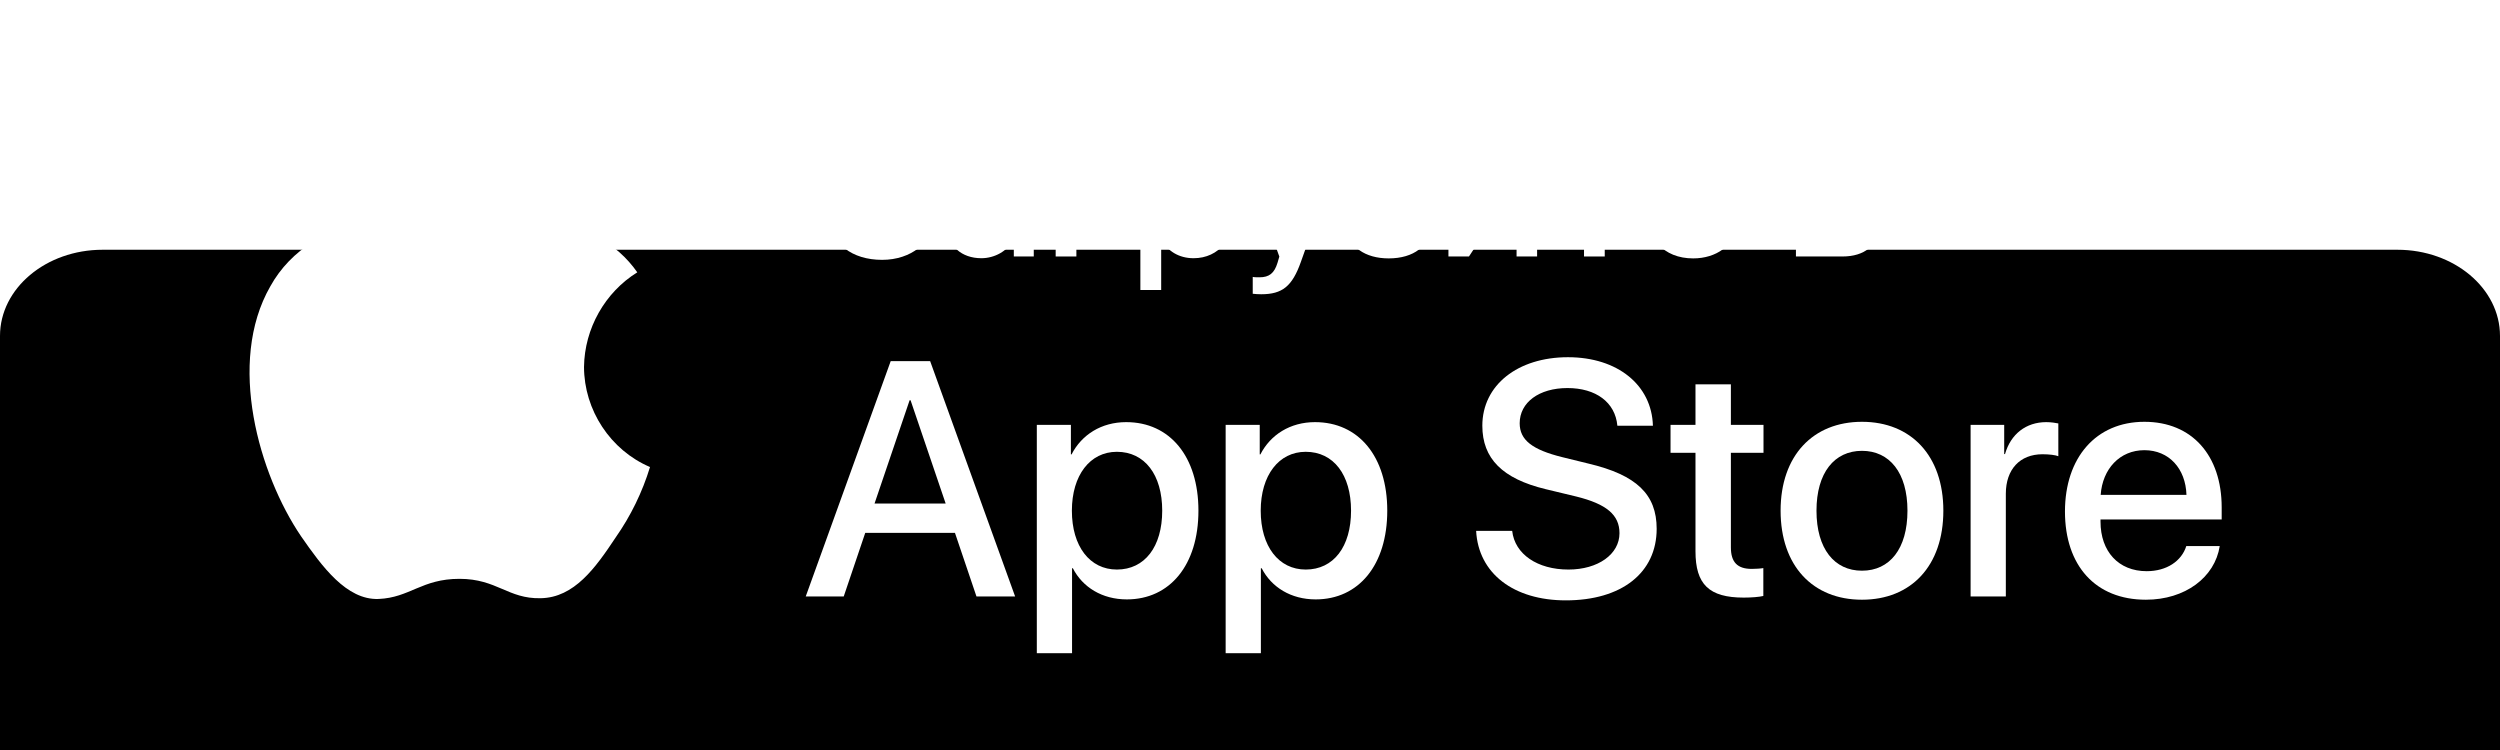 <svg width="150" height="45" viewBox="16 6 150 45" fill="none" xmlns="http://www.w3.org/2000/svg">
<g filter="url(#filter0_dddd_1267_12426)">
<path d="M16 11.172C16 8.316 18.757 6 22.158 6H159.842C163.243 6 166 8.316 166 11.172V45.828C166 48.684 163.243 51 159.842 51H22.158C18.757 51 16 48.684 16 45.828V11.172Z" fill="black"/>
</g>
<path d="M126.265 16.214H124.987V17.81H126.144C126.849 17.81 127.202 17.538 127.202 17C127.202 16.497 126.872 16.214 126.265 16.214ZM126.225 18.683H124.987V20.481H126.363C127.069 20.481 127.45 20.169 127.45 19.585C127.45 18.984 127.046 18.683 126.225 18.683ZM123.756 21.389V15.306H126.52C127.705 15.306 128.422 15.896 128.422 16.856C128.422 17.486 127.971 18.058 127.387 18.168V18.215C128.173 18.319 128.694 18.874 128.694 19.637C128.694 20.707 127.873 21.389 126.554 21.389H123.756Z" fill="white"/>
<path d="M117.54 16.202C116.667 16.202 116.054 16.867 115.991 17.787H119.032C119.003 16.856 118.413 16.202 117.54 16.202ZM119.026 19.602H120.212C120.038 20.712 118.986 21.504 117.592 21.504C115.806 21.504 114.725 20.296 114.725 18.376C114.725 16.468 115.823 15.196 117.54 15.196C119.229 15.196 120.281 16.387 120.281 18.232V18.66H115.985V18.735C115.985 19.793 116.621 20.493 117.621 20.493C118.332 20.493 118.859 20.134 119.026 19.602Z" fill="white"/>
<path d="M114.192 15.306V16.295H112.284V21.389H111.041V16.295H109.133V15.306H114.192Z" fill="white"/>
<path d="M104.138 21.389H102.906V15.306H104.138V19.568H104.184L106.994 15.306H108.226V21.389H106.994V17.116H106.948L104.138 21.389Z" fill="white"/>
<path d="M99.322 21.504C97.899 21.504 96.911 20.805 96.801 19.683H98.032C98.159 20.209 98.622 20.498 99.322 20.498C100.12 20.498 100.565 20.128 100.565 19.591C100.565 18.983 100.154 18.706 99.327 18.706H98.437V17.787H99.31C100.01 17.787 100.374 17.521 100.374 16.989C100.374 16.52 100.039 16.191 99.327 16.191C98.657 16.191 98.206 16.48 98.125 16.954H96.928C97.055 15.873 97.963 15.196 99.322 15.196C100.796 15.196 101.594 15.855 101.594 16.867C101.594 17.486 101.212 18.012 100.623 18.163V18.209C101.397 18.388 101.808 18.891 101.808 19.585C101.808 20.741 100.831 21.504 99.322 21.504Z" fill="white"/>
<path d="M91.673 23.655C91.574 23.655 91.256 23.644 91.164 23.626V22.615C91.256 22.638 91.465 22.638 91.569 22.638C92.153 22.638 92.459 22.395 92.65 21.77C92.65 21.759 92.76 21.4 92.76 21.395L90.562 15.306H91.915L93.459 20.256H93.477L95.02 15.306H96.338L94.055 21.707C93.534 23.181 92.939 23.655 91.673 23.655Z" fill="white"/>
<path d="M87.59 15.208C89.134 15.208 90.152 16.422 90.152 18.347C90.152 20.273 89.14 21.493 87.613 21.493C86.74 21.493 86.047 21.065 85.7 20.388H85.671V23.401H84.422V15.306H85.63V16.353H85.653C86.012 15.653 86.712 15.208 87.59 15.208ZM87.261 20.435C88.249 20.435 88.868 19.625 88.868 18.347C88.868 17.075 88.249 16.26 87.261 16.26C86.307 16.26 85.665 17.093 85.665 18.347C85.665 19.614 86.301 20.435 87.261 20.435Z" fill="white"/>
<path d="M83.37 16.295H80.583V21.389H79.34V15.306H83.37V16.295Z" fill="white"/>
<path d="M75.228 20.504C76.101 20.504 76.783 19.903 76.783 19.111V18.631L75.286 18.723C74.54 18.775 74.118 19.105 74.118 19.625C74.118 20.157 74.557 20.504 75.228 20.504ZM74.881 21.493C73.69 21.493 72.857 20.753 72.857 19.66C72.857 18.596 73.673 17.943 75.118 17.862L76.783 17.764V17.295C76.783 16.619 76.326 16.214 75.563 16.214C74.841 16.214 74.39 16.561 74.28 17.104H73.1C73.17 16.006 74.106 15.196 75.61 15.196C77.084 15.196 78.026 15.977 78.026 17.197V21.389H76.829V20.389H76.801C76.448 21.065 75.679 21.493 74.881 21.493Z" fill="white"/>
<path d="M67.73 17.665V16.584H68.852C69.805 16.584 70.465 16.023 70.465 15.22C70.465 14.422 69.869 13.925 68.909 13.925C67.932 13.925 67.302 14.433 67.227 15.26H66.001C66.088 13.768 67.215 12.843 68.95 12.843C70.592 12.843 71.742 13.768 71.742 15.087C71.742 16.017 71.112 16.792 70.187 17.012V17.058C71.303 17.197 71.997 17.989 71.997 19.122C71.997 20.527 70.673 21.591 68.927 21.591C67.111 21.591 65.862 20.614 65.787 19.145H67.036C67.111 19.966 67.851 20.493 68.921 20.493C69.962 20.493 70.667 19.909 70.667 19.059C70.667 18.186 70.002 17.665 68.886 17.665H67.73Z" fill="white"/>
<path d="M144.664 33.011C143.186 33.011 142.149 34.136 142.041 35.692H147.188C147.139 34.116 146.141 33.011 144.664 33.011ZM147.178 38.764H149.184C148.89 40.643 147.11 41.983 144.752 41.983C141.728 41.983 139.898 39.938 139.898 36.69C139.898 33.461 141.758 31.308 144.664 31.308C147.521 31.308 149.301 33.324 149.301 36.445V37.169H142.031V37.296C142.031 39.087 143.108 40.271 144.801 40.271C146.004 40.271 146.894 39.664 147.178 38.764Z" fill="white"/>
<path d="M134.236 41.787V31.494H136.252V33.245H136.301C136.643 32.042 137.563 31.328 138.776 31.328C139.08 31.328 139.344 31.377 139.5 31.406V33.373C139.334 33.304 138.962 33.255 138.551 33.255C137.191 33.255 136.35 34.165 136.35 35.623V41.787H134.236Z" fill="white"/>
<path d="M127.718 41.983C124.773 41.983 122.836 39.958 122.836 36.641C122.836 33.334 124.783 31.308 127.718 31.308C130.654 31.308 132.601 33.334 132.601 36.641C132.601 39.958 130.664 41.983 127.718 41.983ZM127.718 40.242C129.382 40.242 130.448 38.93 130.448 36.641C130.448 34.361 129.372 33.05 127.718 33.05C126.065 33.05 124.989 34.361 124.989 36.641C124.989 38.93 126.065 40.242 127.718 40.242Z" fill="white"/>
<path d="M117.729 29.058H119.853V31.494H121.81V33.167H119.853V38.842C119.853 39.733 120.244 40.134 121.105 40.134C121.32 40.134 121.663 40.114 121.8 40.085V41.758C121.565 41.817 121.095 41.856 120.626 41.856C118.542 41.856 117.729 41.063 117.729 39.077V33.167H116.232V31.494H117.729V29.058Z" fill="white"/>
<path d="M104.568 37.854H106.731C106.887 39.253 108.247 40.173 110.106 40.173C111.887 40.173 113.169 39.253 113.169 37.991C113.169 36.895 112.396 36.24 110.566 35.789L108.737 35.349C106.144 34.723 104.94 33.51 104.94 31.543C104.94 29.107 107.063 27.433 110.077 27.433C113.061 27.433 115.106 29.107 115.175 31.543H113.042C112.915 30.134 111.75 29.283 110.048 29.283C108.345 29.283 107.181 30.144 107.181 31.396C107.181 32.394 107.924 32.981 109.744 33.431L111.3 33.813C114.196 34.498 115.4 35.662 115.4 37.727C115.4 40.369 113.296 42.022 109.95 42.022C106.819 42.022 104.705 40.408 104.568 37.854Z" fill="white"/>
<path d="M94.901 31.328C97.513 31.328 99.236 33.382 99.236 36.641C99.236 39.899 97.523 41.964 94.94 41.964C93.463 41.964 92.288 41.239 91.701 40.095H91.653V45.192H89.539V31.494H91.584V33.265H91.623C92.23 32.081 93.414 31.328 94.901 31.328ZM94.343 40.173C96.016 40.173 97.063 38.803 97.063 36.641C97.063 34.488 96.016 33.108 94.343 33.108C92.729 33.108 91.643 34.517 91.643 36.641C91.643 38.783 92.719 40.173 94.343 40.173Z" fill="white"/>
<path d="M83.571 31.328C86.183 31.328 87.906 33.382 87.906 36.641C87.906 39.899 86.193 41.964 83.61 41.964C82.133 41.964 80.959 41.239 80.371 40.095H80.323V45.192H78.209V31.494H80.254V33.265H80.293C80.9 32.081 82.084 31.328 83.571 31.328ZM83.013 40.173C84.686 40.173 85.733 38.803 85.733 36.641C85.733 34.488 84.686 33.108 83.013 33.108C81.399 33.108 80.313 34.517 80.313 36.641C80.313 38.783 81.389 40.173 83.013 40.173Z" fill="white"/>
<path d="M74.588 41.787L73.297 37.971H67.915L66.624 41.787H64.344L69.442 27.668H71.809L76.907 41.787H74.588ZM70.576 30.017L68.473 36.21H72.739L70.635 30.017H70.576Z" fill="white"/>
<path d="M51.041 28.012C51.071 25.715 52.295 23.542 54.237 22.34C53.012 20.577 50.96 19.459 48.825 19.392C46.547 19.151 44.339 20.765 43.179 20.765C41.996 20.765 40.209 19.416 38.285 19.456C35.777 19.537 33.438 20.974 32.218 23.182C29.595 27.757 31.552 34.48 34.064 38.177C35.321 39.988 36.791 42.01 38.713 41.938C40.594 41.86 41.297 40.73 43.568 40.73C45.817 40.73 46.477 41.938 48.438 41.893C50.456 41.86 51.728 40.074 52.941 38.246C53.844 36.956 54.54 35.531 55.001 34.022C52.628 33.011 51.044 30.606 51.041 28.012Z" fill="white"/>
<path d="M47.337 16.96C48.437 15.629 48.98 13.918 48.848 12.191C47.167 12.369 45.613 13.179 44.498 14.459C43.407 15.709 42.84 17.39 42.947 19.051C44.629 19.068 46.283 18.281 47.337 16.96Z" fill="white"/>
<defs>
<filter id="filter0_dddd_1267_12426" x="0.268" y="0.447" width="181.464" height="76.464" filterUnits="userSpaceOnUse" color-interpolation-filters="sRGB">
<feFlood flood-opacity="0" result="BackgroundImageFix"/>
<feColorMatrix in="SourceAlpha" type="matrix" values="0 0 0 0 0 0 0 0 0 0 0 0 0 0 0 0 0 0 127 0" result="hardAlpha"/>
<feOffset dy="0.461"/>
<feGaussianBlur stdDeviation="0.356"/>
<feColorMatrix type="matrix" values="0 0 0 0 0 0 0 0 0 0 0 0 0 0 0 0 0 0 0.027 0"/>
<feBlend mode="normal" in2="BackgroundImageFix" result="effect1_dropShadow_1267_12426"/>
<feColorMatrix in="SourceAlpha" type="matrix" values="0 0 0 0 0 0 0 0 0 0 0 0 0 0 0 0 0 0 127 0" result="hardAlpha"/>
<feOffset dy="1.275"/>
<feGaussianBlur stdDeviation="0.985"/>
<feColorMatrix type="matrix" values="0 0 0 0 0 0 0 0 0 0 0 0 0 0 0 0 0 0 0.04 0"/>
<feBlend mode="normal" in2="effect1_dropShadow_1267_12426" result="effect2_dropShadow_1267_12426"/>
<feColorMatrix in="SourceAlpha" type="matrix" values="0 0 0 0 0 0 0 0 0 0 0 0 0 0 0 0 0 0 127 0" result="hardAlpha"/>
<feOffset dy="3.069"/>
<feGaussianBlur stdDeviation="2.371"/>
<feColorMatrix type="matrix" values="0 0 0 0 0 0 0 0 0 0 0 0 0 0 0 0 0 0 0.058 0"/>
<feBlend mode="normal" in2="effect2_dropShadow_1267_12426" result="effect3_dropShadow_1267_12426"/>
<feColorMatrix in="SourceAlpha" type="matrix" values="0 0 0 0 0 0 0 0 0 0 0 0 0 0 0 0 0 0 127 0" result="hardAlpha"/>
<feOffset dy="10.18"/>
<feGaussianBlur stdDeviation="7.866"/>
<feColorMatrix type="matrix" values="0 0 0 0 0 0 0 0 0 0 0 0 0 0 0 0 0 0 0.08 0"/>
<feBlend mode="normal" in2="effect3_dropShadow_1267_12426" result="effect4_dropShadow_1267_12426"/>
<feBlend mode="normal" in="SourceGraphic" in2="effect4_dropShadow_1267_12426" result="shape"/>
</filter>
</defs>
</svg>
